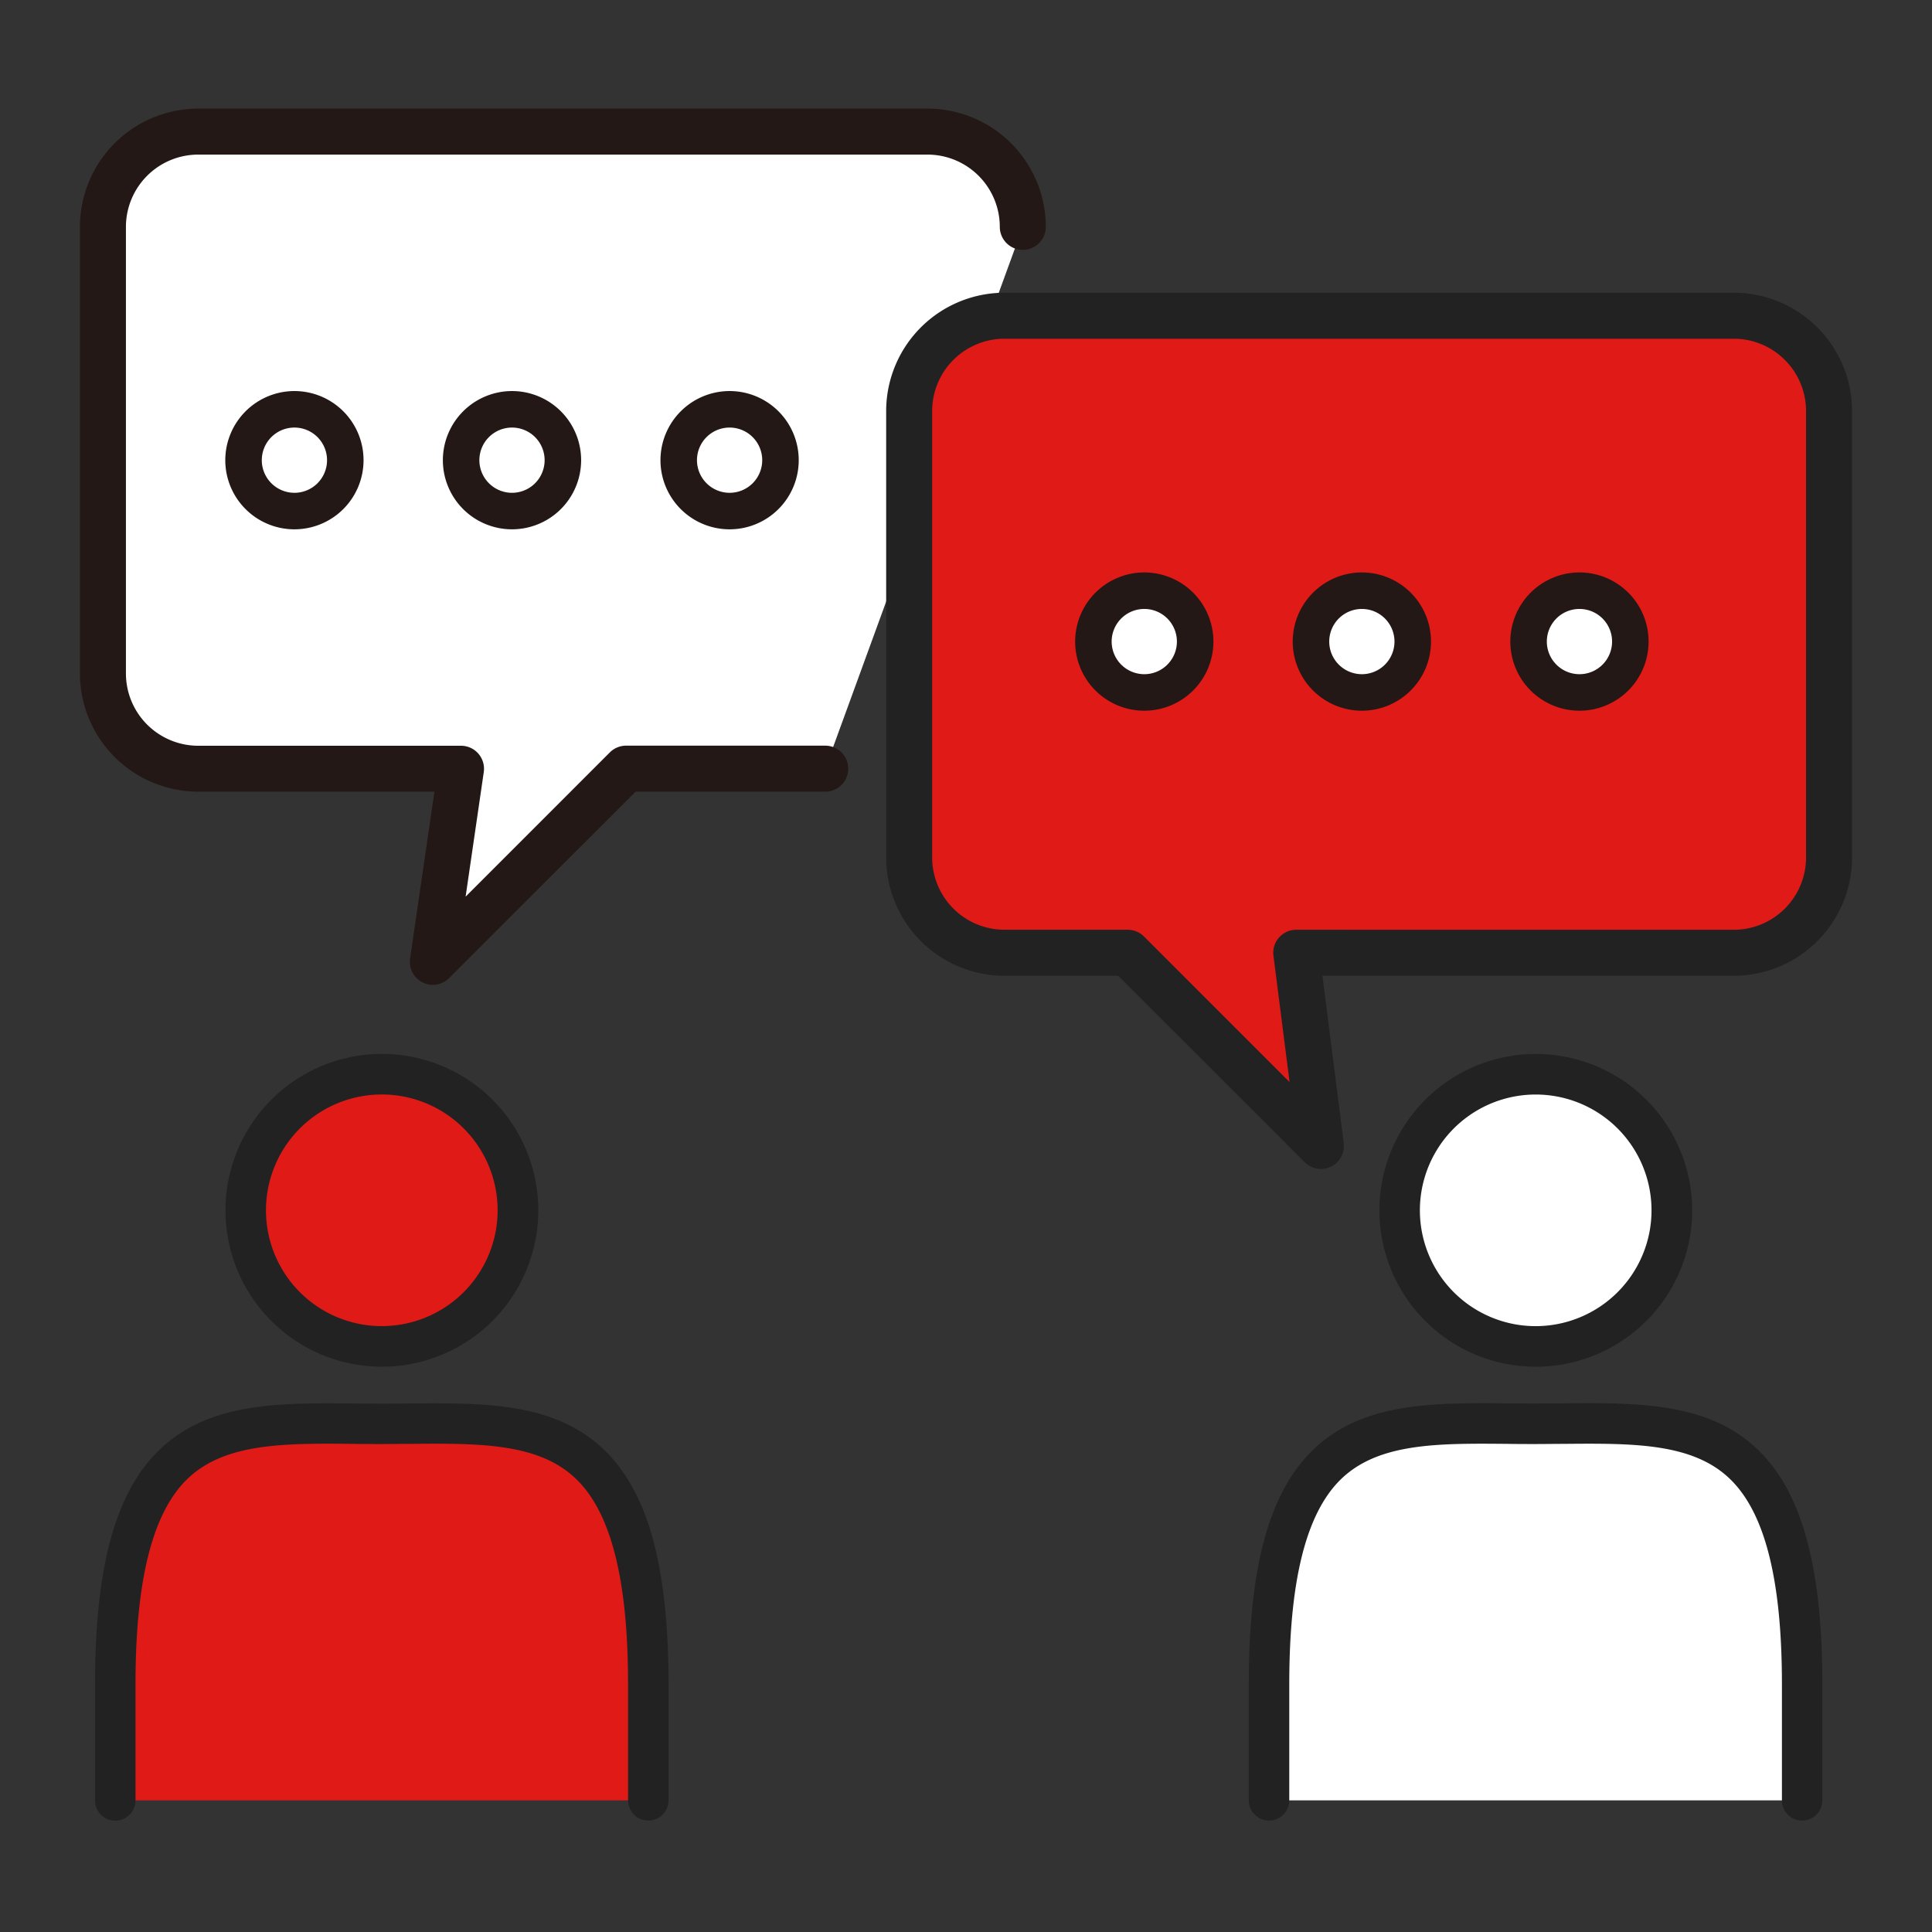 <svg xmlns="http://www.w3.org/2000/svg" xmlns:xlink="http://www.w3.org/1999/xlink" width="105" height="105" viewBox="0 0 105 105">
  <rect x="0" y="0" width="105" height="105" fill="#333333" stroke="none"/>
  <defs>
    <clipPath id="clip-path">
      <rect id="長方形_406" data-name="長方形 406" width="105" height="105" transform="translate(1065 3514)" fill="#fff"/>
    </clipPath>
  </defs>
  <g id="マスクグループ_109" data-name="マスクグループ 109" transform="translate(-1065 -3514)" clip-path="url(#clip-path)">
    <g id="illustration-24" transform="translate(1069.344 3519.902)">
      <path id="パス_938" data-name="パス 938" d="M51.243,6.428A5.193,5.193,0,0,0,46.065,1.25H6.428A5.193,5.193,0,0,0,1.25,6.428V30.695a5.193,5.193,0,0,0,5.178,5.178H20.711l-1.53,10.5,10.5-10.5H40.506" fill="#fff"/>
      <path id="パス_938_-_アウトライン" data-name="パス 938 - アウトライン" d="M19.181,47.622a1.25,1.25,0,0,1-1.237-1.43l1.322-9.069H6.428A6.435,6.435,0,0,1,0,30.7V6.428A6.435,6.435,0,0,1,6.428,0H46.065a6.435,6.435,0,0,1,6.428,6.428,1.25,1.25,0,0,1-2.5,0A3.932,3.932,0,0,0,46.065,2.5H6.428A3.932,3.932,0,0,0,2.5,6.428V30.7a3.932,3.932,0,0,0,3.928,3.928H20.711a1.25,1.25,0,0,1,1.237,1.43l-.987,6.771L28.8,34.989a1.25,1.25,0,0,1,.884-.366H40.506a1.25,1.25,0,0,1,0,2.5H30.2L20.065,47.256A1.25,1.25,0,0,1,19.181,47.622Z" fill="#231815"/>
      <path id="パス_939" data-name="パス 939" d="M89.883,11.257H50.245a5.193,5.193,0,0,0-5.178,5.178V40.7a5.193,5.193,0,0,0,5.178,5.178h6.7l10.5,10.5-1.339-10.5H89.883A5.193,5.193,0,0,0,95.061,40.7V16.435A5.193,5.193,0,0,0,89.883,11.257Z" fill="#e01a16"/>
      <path id="パス_939_-_アウトライン" data-name="パス 939 - アウトライン" d="M50.245,10.007H89.883a6.435,6.435,0,0,1,6.428,6.428V40.7a6.435,6.435,0,0,1-6.428,6.428H67.527l1.159,9.091a1.25,1.25,0,0,1-2.124,1.042L56.429,47.13H50.245A6.435,6.435,0,0,1,43.817,40.7V16.435A6.435,6.435,0,0,1,50.245,10.007ZM89.883,44.63A3.932,3.932,0,0,0,93.811,40.7V16.435a3.932,3.932,0,0,0-3.928-3.928H50.245a3.932,3.932,0,0,0-3.928,3.928V40.7a3.932,3.932,0,0,0,3.928,3.928h6.7a1.25,1.25,0,0,1,.884.366l7.912,7.912-.876-6.87a1.25,1.25,0,0,1,1.24-1.408Z" fill="#222"/>
      <circle id="楕円形_105" data-name="楕円形 105" cx="7.395" cy="7.395" r="7.395" transform="translate(7.922 65.99) rotate(-80.783)" fill="#e01a16"/>
      <path id="楕円形_105_-_アウトライン" data-name="楕円形 105 - アウトライン" d="M7.395-1.1a8.5,8.5,0,1,1-8.5,8.5A8.5,8.5,0,0,1,7.395-1.1Zm0,14.79A6.295,6.295,0,1,0,1.1,7.395,6.3,6.3,0,0,0,7.395,13.69Z" transform="translate(7.922 65.99) rotate(-80.783)" fill="#222"/>
      <path id="パス_940" data-name="パス 940" d="M30.89,91.943V85.648c0-15.255-6.485-14.165-14.485-14.165S1.92,70.392,1.92,85.648v6.295" fill="#e01a16"/>
      <path id="パス_940_-_アウトライン" data-name="パス 940 - アウトライン" d="M30.89,93.043a1.1,1.1,0,0,1-1.1-1.1v-6.3c0-5.631-.907-9.268-2.774-11.118-2.035-2.018-5.308-1.989-9.1-1.956-.492,0-1,.009-1.513.009s-1.022,0-1.514-.009c-3.79-.033-7.062-.062-9.1,1.955C3.927,76.38,3.02,80.017,3.02,85.648v6.3a1.1,1.1,0,0,1-2.2,0v-6.3c0-6.335,1.088-10.364,3.425-12.681,2.686-2.663,6.562-2.629,10.665-2.593.974.009,2.013.009,2.988,0,4.1-.036,7.98-.07,10.667,2.593,2.337,2.316,3.425,6.346,3.425,12.68v6.3A1.1,1.1,0,0,1,30.89,93.043Z" fill="#222"/>
      <circle id="楕円形_106" data-name="楕円形 106" cx="7.395" cy="7.395" r="7.395" transform="matrix(0.16, -0.987, 0.987, 0.16, 70.636, 65.993)" fill="#fff"/>
      <path id="楕円形_106_-_アウトライン" data-name="楕円形 106 - アウトライン" d="M7.395-1.1a8.5,8.5,0,1,1-8.5,8.5A8.5,8.5,0,0,1,7.395-1.1Zm0,14.79A6.295,6.295,0,1,0,1.1,7.395,6.3,6.3,0,0,0,7.395,13.69Z" transform="matrix(0.16, -0.987, 0.987, 0.16, 70.636, 65.993)" fill="#222"/>
      <path id="パス_941" data-name="パス 941" d="M93.6,91.943V85.648c0-15.255-6.485-14.165-14.485-14.165S64.631,70.392,64.631,85.648v6.295" fill="#fff"/>
      <path id="パス_941_-_アウトライン" data-name="パス 941 - アウトライン" d="M93.6,93.043a1.1,1.1,0,0,1-1.1-1.1v-6.3c0-5.631-.907-9.268-2.774-11.118-2.035-2.018-5.308-1.989-9.1-1.956-.492,0-1,.009-1.513.009s-1.022,0-1.514-.009c-3.79-.033-7.062-.062-9.1,1.955-1.867,1.85-2.774,5.487-2.774,11.118v6.3a1.1,1.1,0,0,1-2.2,0v-6.3c0-6.335,1.088-10.364,3.425-12.681,2.686-2.663,6.562-2.629,10.665-2.593.974.009,2.013.009,2.988,0,4.1-.036,7.98-.07,10.667,2.593,2.337,2.316,3.425,6.346,3.425,12.68v6.3A1.1,1.1,0,0,1,93.6,93.043Z" fill="#222"/>
      <path id="パス_942" data-name="パス 942" d="M14.421,19.108a2.765,2.765,0,1,1-2.765-2.765A2.765,2.765,0,0,1,14.421,19.108Z" fill="#fff"/>
      <path id="パス_942_-_アウトライン" data-name="パス 942 - アウトライン" d="M11.656,15.351A3.757,3.757,0,1,1,7.9,19.108,3.761,3.761,0,0,1,11.656,15.351Zm0,5.53a1.773,1.773,0,1,0-1.772-1.773A1.775,1.775,0,0,0,11.656,20.881Z" fill="#231815"/>
      <circle id="楕円形_107" data-name="楕円形 107" cx="2.765" cy="2.765" r="2.765" transform="translate(20.717 16.343)" fill="#fff"/>
      <path id="楕円形_107_-_アウトライン" data-name="楕円形 107 - アウトライン" d="M2.765-.992A3.757,3.757,0,1,1-.992,2.765,3.761,3.761,0,0,1,2.765-.992Zm0,5.53A1.773,1.773,0,1,0,.992,2.765,1.775,1.775,0,0,0,2.765,4.538Z" transform="translate(20.717 16.343)" fill="#231815"/>
      <circle id="楕円形_108" data-name="楕円形 108" cx="2.765" cy="2.765" r="2.765" transform="translate(32.543 16.343)" fill="#fff"/>
      <path id="楕円形_108_-_アウトライン" data-name="楕円形 108 - アウトライン" d="M2.765-.992A3.757,3.757,0,1,1-.992,2.765,3.761,3.761,0,0,1,2.765-.992Zm0,5.53A1.773,1.773,0,1,0,.992,2.765,1.775,1.775,0,0,0,2.765,4.538Z" transform="translate(32.543 16.343)" fill="#231815"/>
      <circle id="楕円形_109" data-name="楕円形 109" cx="2.765" cy="2.765" r="2.765" transform="translate(55.08 26.201)" fill="#fff"/>
      <path id="楕円形_109_-_アウトライン" data-name="楕円形 109 - アウトライン" d="M2.765-.992A3.757,3.757,0,1,1-.992,2.765,3.761,3.761,0,0,1,2.765-.992Zm0,5.53A1.773,1.773,0,1,0,.992,2.765,1.775,1.775,0,0,0,2.765,4.538Z" transform="translate(55.08 26.201)" fill="#231815"/>
      <circle id="楕円形_110" data-name="楕円形 110" cx="2.765" cy="2.765" r="2.765" transform="translate(66.905 26.201)" fill="#fff"/>
      <path id="楕円形_110_-_アウトライン" data-name="楕円形 110 - アウトライン" d="M2.765-.992A3.757,3.757,0,1,1-.992,2.765,3.761,3.761,0,0,1,2.765-.992Zm0,5.53A1.773,1.773,0,1,0,.992,2.765,1.775,1.775,0,0,0,2.765,4.538Z" transform="translate(66.905 26.201)" fill="#231815"/>
      <path id="パス_943" data-name="パス 943" d="M84.26,28.966A2.764,2.764,0,1,1,81.5,26.2,2.765,2.765,0,0,1,84.26,28.966Z" fill="#fff"/>
      <path id="パス_943_-_アウトライン" data-name="パス 943 - アウトライン" d="M81.495,25.209a3.757,3.757,0,1,1-3.756,3.757A3.761,3.761,0,0,1,81.495,25.209Zm0,5.53a1.773,1.773,0,1,0-1.772-1.773A1.775,1.775,0,0,0,81.495,30.739Z" fill="#231815"/>
    </g>
  </g>
</svg>
